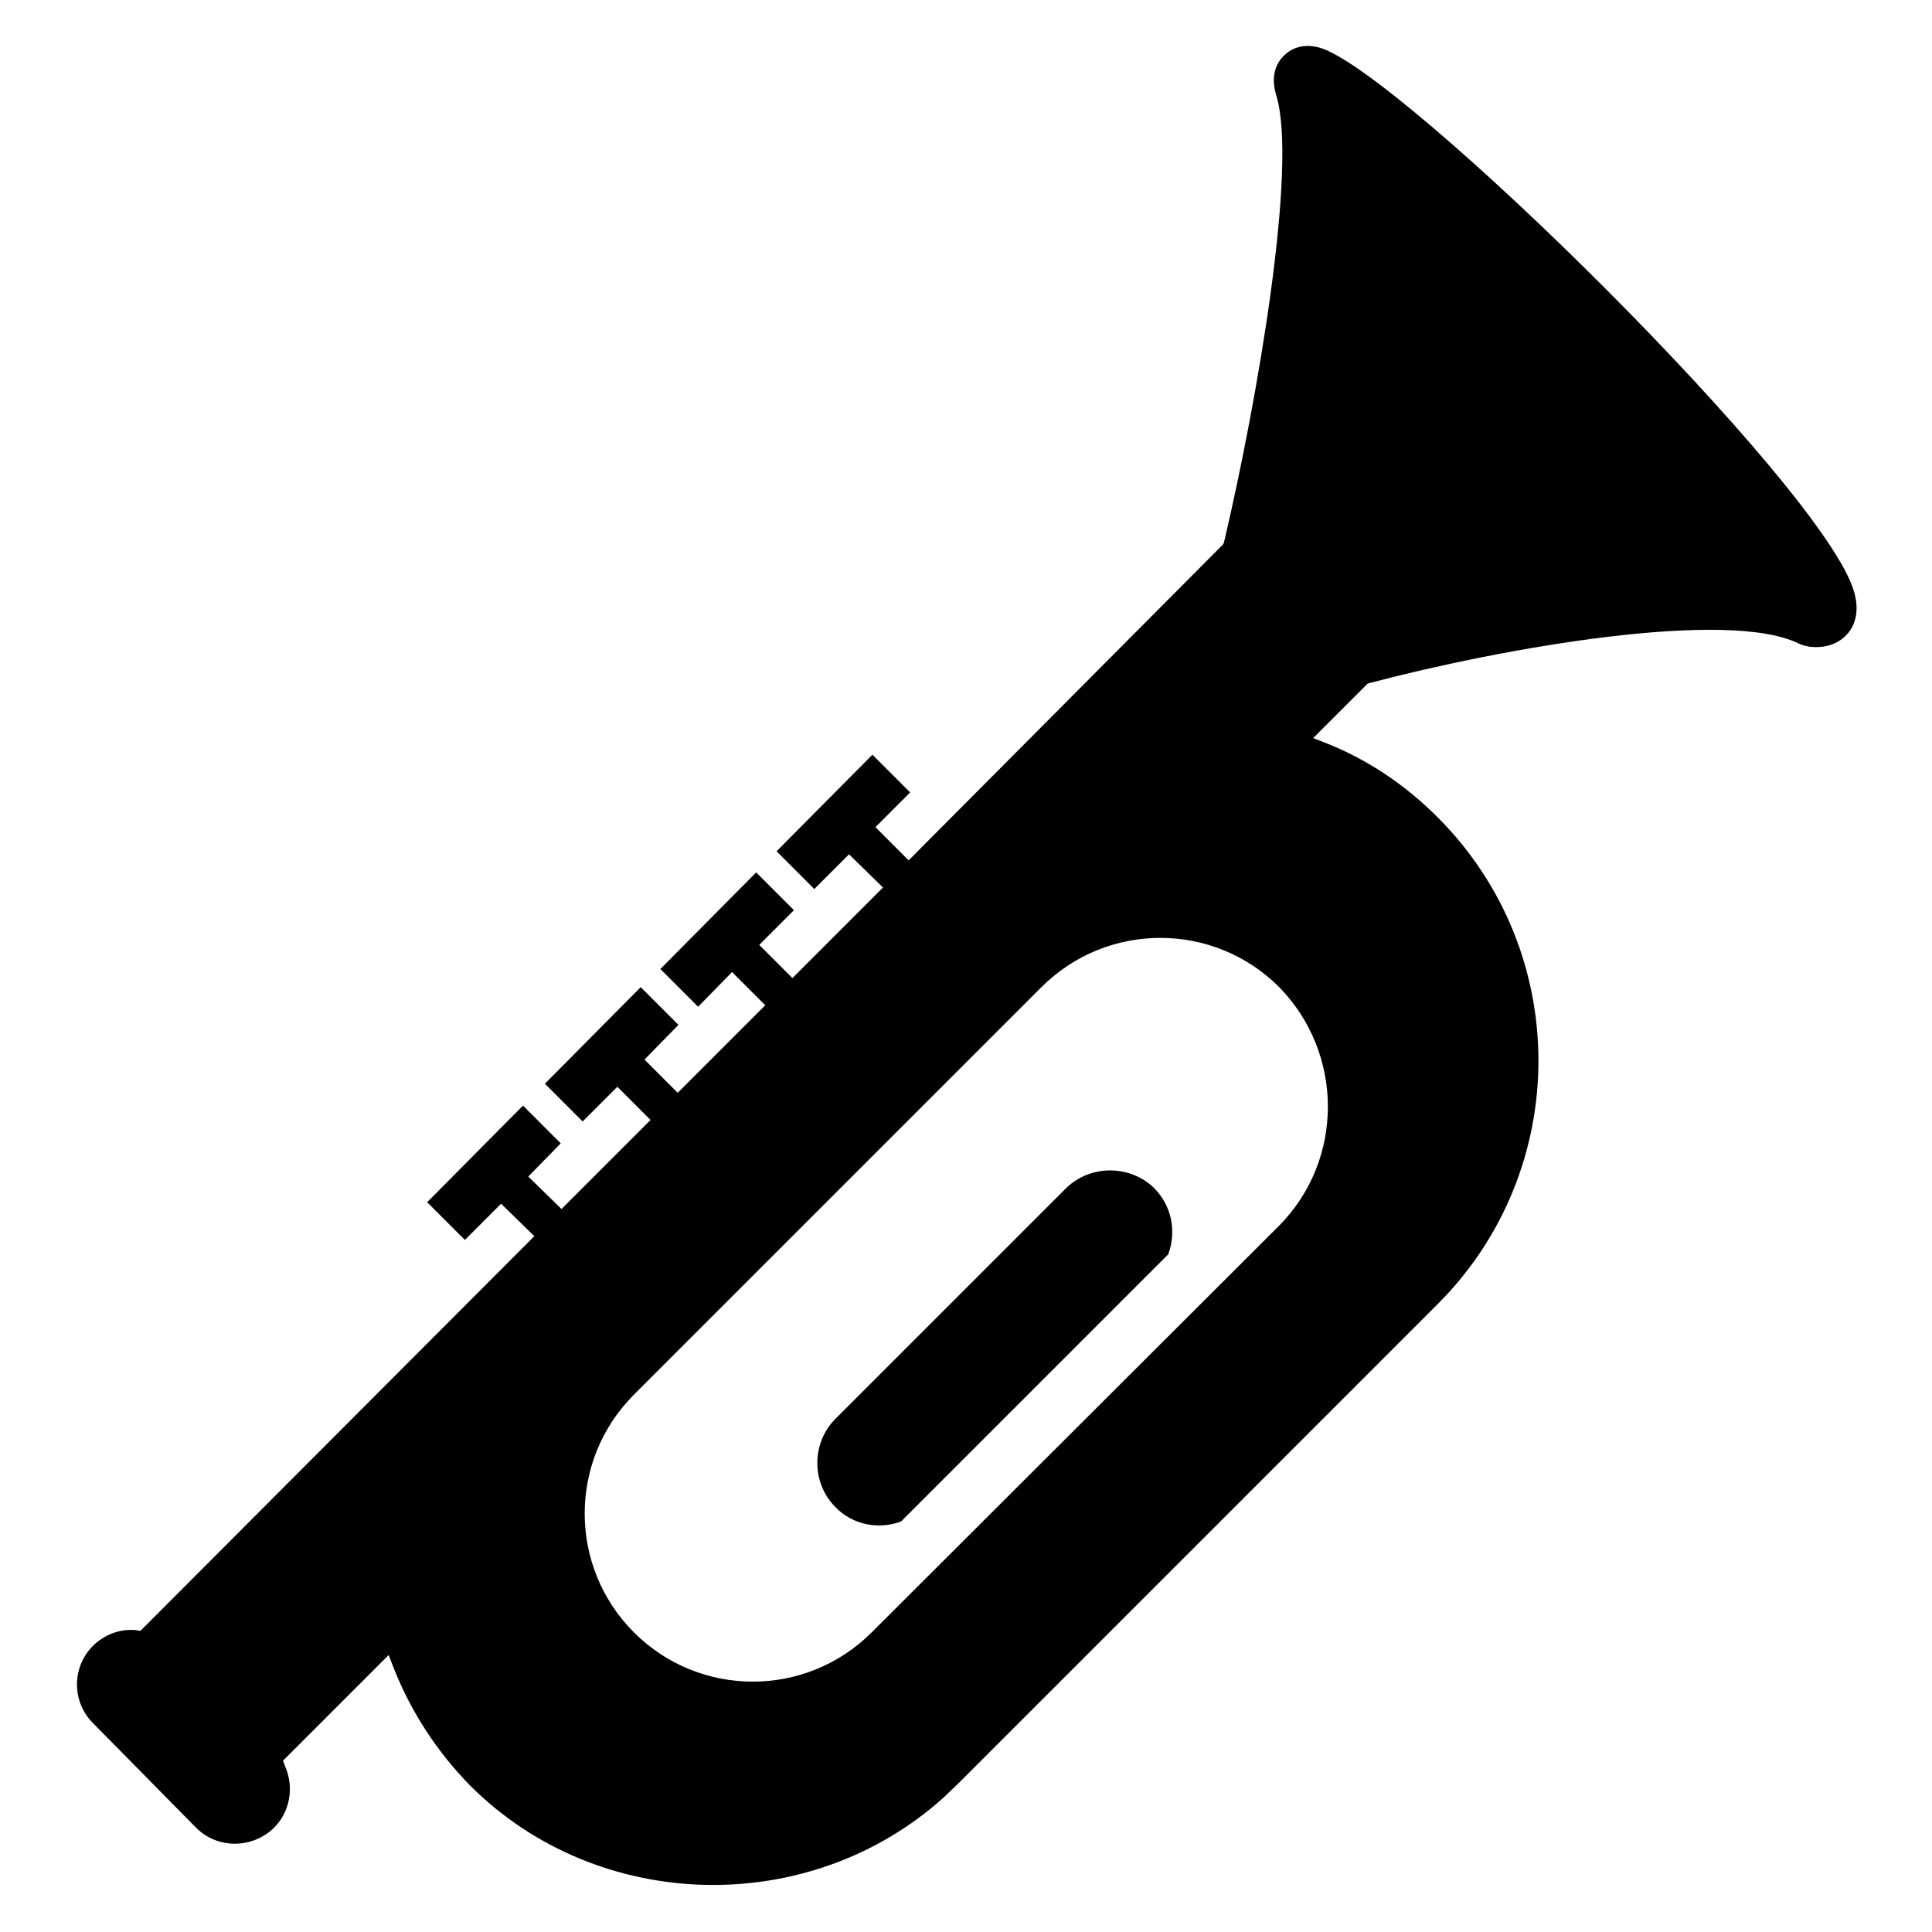 <?xml version="1.0" encoding="utf-8"?>
<!-- Svg Vector Icons : http://www.onlinewebfonts.com/icon -->
<!DOCTYPE svg PUBLIC "-//W3C//DTD SVG 1.1//EN" "http://www.w3.org/Graphics/SVG/1.1/DTD/svg11.dtd">
<svg version="1.1" xmlns="http://www.w3.org/2000/svg" xmlns:xlink="http://www.w3.org/1999/xlink" x="0px" y="0px" viewBox="0 0 256 256" enable-background="new 0 0 256 256" xml:space="preserve">
<g><g><g><g><g><path fill="#000000" d="M245.7,78.5C242,64.8,185.3,9.1,174.8,6.3c-2.6-0.7-4.1,0.5-4.7,1.1c-0.9,0.9-1.8,2.5-1,5.2c2.9,9.3-2.5,40.5-6.9,59.2l-0.1,0.3L120.4,114l-4.4-4.4l4.6-4.6l-5-5l-12.7,12.8l5,5l4.6-4.6l4.5,4.4l-12,12l-4.4-4.4l4.6-4.6l-5-5l-12.7,12.8l5,5l4.5-4.6l4.4,4.4l-11.6,11.6l-4.4-4.4l4.5-4.6l-5-5l-12.7,12.8l5,5l4.6-4.6l4.4,4.4l-11.8,11.8l-4.4-4.3l4.3-4.4l-5-5l-12.7,12.8l5,5l4.8-4.8l4.4,4.3l-52.2,52.3l-0.6-0.1c-2.1-0.2-4.2,0.6-5.7,2.1c-2.8,2.8-2.8,7.4,0,10.2L26,242.2c2.8,2.8,7.4,2.8,10.3,0c2.1-2.1,2.7-5.3,1.5-8.1l-0.3-0.8l14-14l0.7,1.8c2.3,5.8,5.7,11,10.1,15.5c16.9,16.9,44.8,17.6,62.6,1.7l2.1-2l63.5-63.5c17.8-17.8,17.8-46.7,0-64.5c-4.3-4.3-9.2-7.6-14.7-9.8l-1.8-0.7l7.2-7.2l0.3-0.1c17.8-4.7,47.5-9.9,56.9-5.2c0.4,0.2,0.9,0.3,1.4,0.4c2,0.2,3.6-0.3,4.8-1.5C245.3,83.5,246.6,81.7,245.7,78.5z M169.5,162.4l-54,53.9c-8.7,8.7-22.8,8.7-31.5,0c-8.7-8.7-8.7-22.8,0-31.5l54-54c8.7-8.7,22.8-8.7,31.5,0C178.1,139.6,178.1,153.7,169.5,162.4z"/></g><g><path fill="#000000" d="M141.2,157.5L110.7,188c-3.2,3.2-3.2,8.5,0,11.7c2.3,2.4,5.8,3,8.7,1.9l35.4-35.4c1.1-3,0.5-6.4-1.9-8.8C149.7,154.3,144.4,154.3,141.2,157.5z"/></g></g></g><g></g><g></g><g></g><g></g><g></g><g></g><g></g><g></g><g></g><g></g><g></g><g></g><g></g><g></g><g></g></g></g>
</svg>